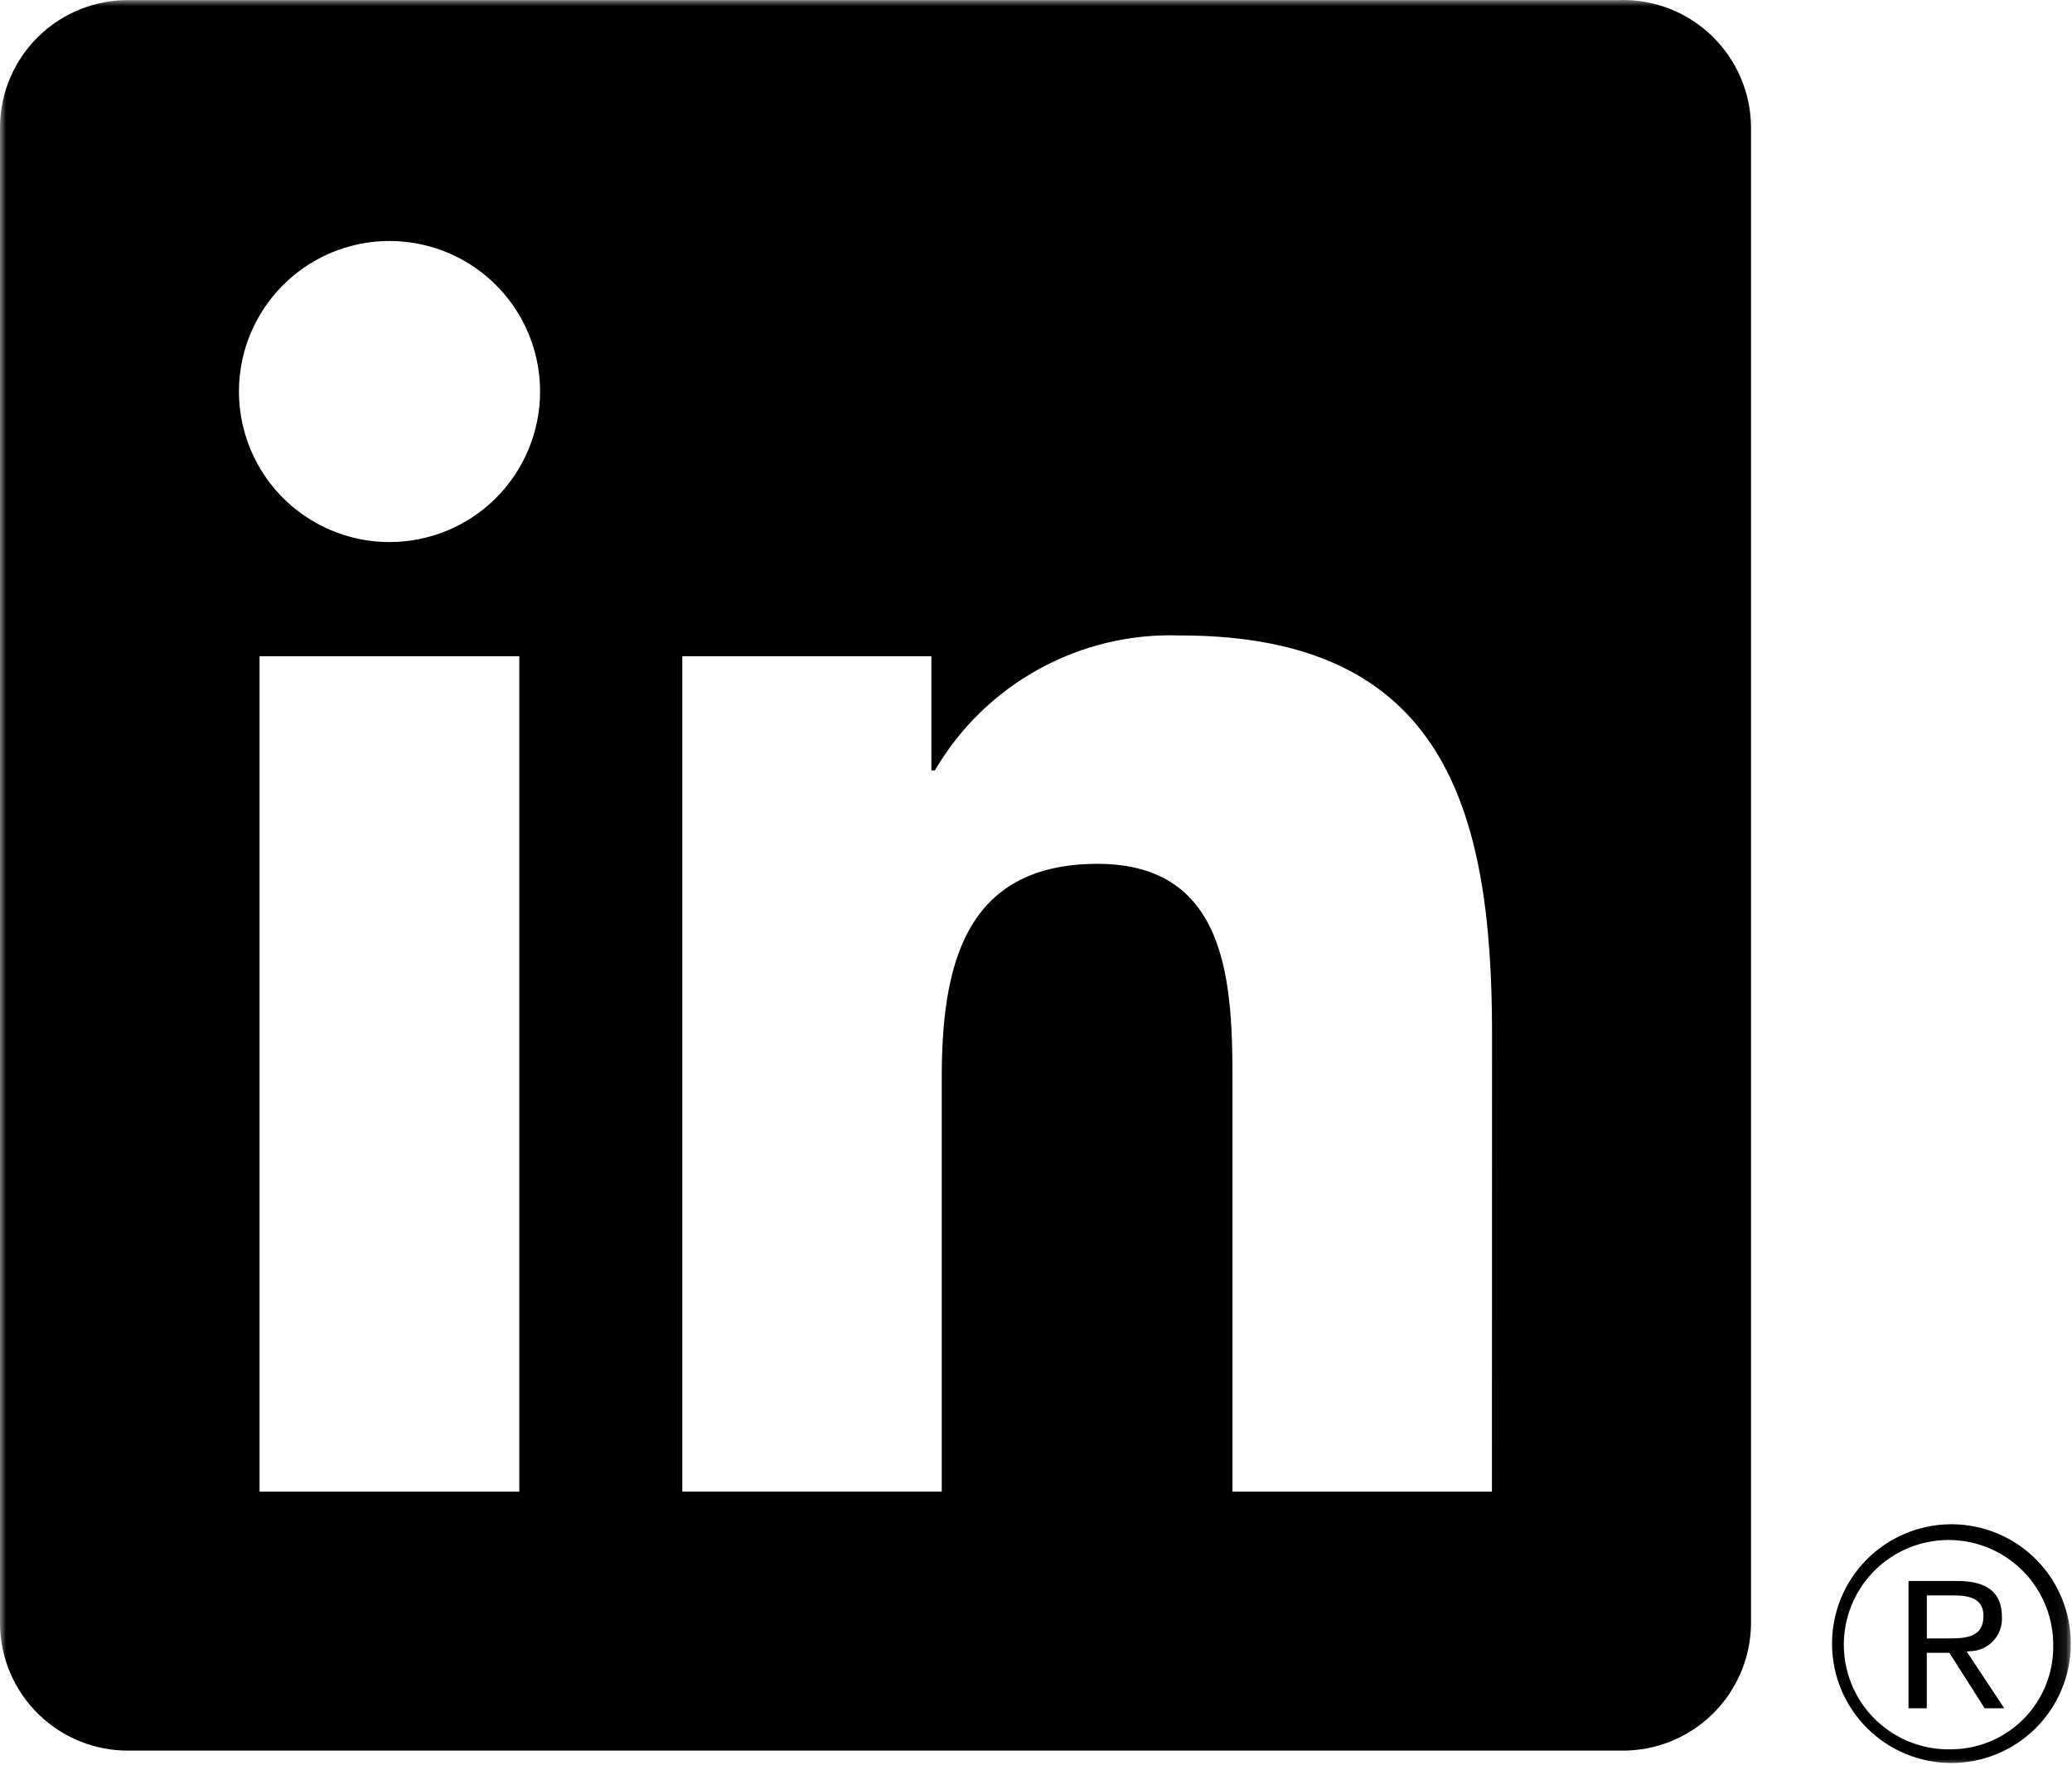 <svg width="169" height="144" viewBox="0 0 169 144" fill="none" xmlns="http://www.w3.org/2000/svg">
<mask id="mask0_78_37" style="mask-type:luminance" maskUnits="userSpaceOnUse" x="0" y="0" width="169" height="144">
<path d="M168.905 0H0V144H168.905V0Z" fill="white"/>
</mask>
<g mask="url(#mask0_78_37)">
<path d="M160.617 134.704C160.98 134.708 161.339 134.637 161.673 134.496C162.007 134.355 162.308 134.147 162.558 133.885C162.808 133.622 163.002 133.312 163.127 132.971C163.252 132.631 163.305 132.269 163.284 131.907C163.284 129.923 162.088 128.975 159.632 128.975H155.664V139.362H157.157V134.834H158.99L159.032 134.89L161.878 139.362H163.474L160.412 134.733L160.617 134.704ZM158.891 133.664H157.161V130.153H159.354C160.487 130.153 161.779 130.338 161.779 131.821C161.779 133.527 160.472 133.664 158.882 133.664" fill="black"/>
<path d="M121.688 121.688H100.526V88.548C100.526 80.645 100.385 70.472 89.52 70.472C78.499 70.472 76.812 79.082 76.812 87.972V121.686H55.651V53.536H75.966V62.85H76.25C78.283 59.374 81.221 56.514 84.751 54.575C88.28 52.637 92.27 51.692 96.294 51.841C117.742 51.841 121.697 65.949 121.697 84.302L121.688 121.688ZM31.773 44.221C29.345 44.221 26.97 43.502 24.95 42.153C22.931 40.804 21.356 38.886 20.427 36.642C19.497 34.398 19.253 31.929 19.726 29.547C20.2 27.165 21.369 24.977 23.086 23.259C24.803 21.541 26.991 20.371 29.373 19.897C31.755 19.422 34.224 19.665 36.469 20.594C38.713 21.523 40.631 23.097 41.981 25.116C43.33 27.136 44.051 29.51 44.051 31.939C44.052 33.551 43.734 35.148 43.117 36.638C42.501 38.128 41.596 39.482 40.456 40.623C39.316 41.763 37.962 42.668 36.473 43.285C34.983 43.903 33.386 44.221 31.773 44.221ZM42.354 121.688H21.171V53.536H42.354V121.688ZM132.238 0.009H10.537C7.775 -0.022 5.113 1.044 3.137 2.975C1.161 4.905 0.032 7.541 -0.002 10.303V132.509C0.031 135.273 1.159 137.91 3.135 139.843C5.111 141.775 7.773 142.844 10.537 142.814H132.238C135.007 142.849 137.677 141.783 139.661 139.851C141.644 137.919 142.78 135.278 142.819 132.509V10.294C142.779 7.526 141.642 4.888 139.659 2.957C137.675 1.027 135.006 -0.037 132.238 -6.71702e-05" fill="black"/>
<path d="M159.071 124.348C156.497 124.373 154.036 125.416 152.229 127.25C150.421 129.084 149.414 131.559 149.426 134.134C149.439 136.708 150.47 139.173 152.295 140.989C154.12 142.806 156.59 143.825 159.165 143.825C161.74 143.825 164.209 142.806 166.034 140.989C167.859 139.173 168.891 136.708 168.903 134.134C168.916 131.559 167.908 129.084 166.101 127.25C164.293 125.416 161.833 124.373 159.258 124.348H159.071ZM159.071 142.71C157.382 142.739 155.723 142.265 154.304 141.35C152.884 140.436 151.767 139.12 151.095 137.571C150.423 136.021 150.225 134.307 150.527 132.646C150.829 130.984 151.617 129.449 152.791 128.235C153.965 127.021 155.473 126.182 157.124 125.825C158.775 125.468 160.494 125.609 162.065 126.229C163.636 126.849 164.988 127.922 165.949 129.31C166.911 130.699 167.439 132.341 167.467 134.03C167.467 134.078 167.467 134.125 167.467 134.173C167.515 136.388 166.68 138.532 165.147 140.132C163.615 141.732 161.509 142.658 159.294 142.706H159.073" fill="black"/>
</g>
</svg>
